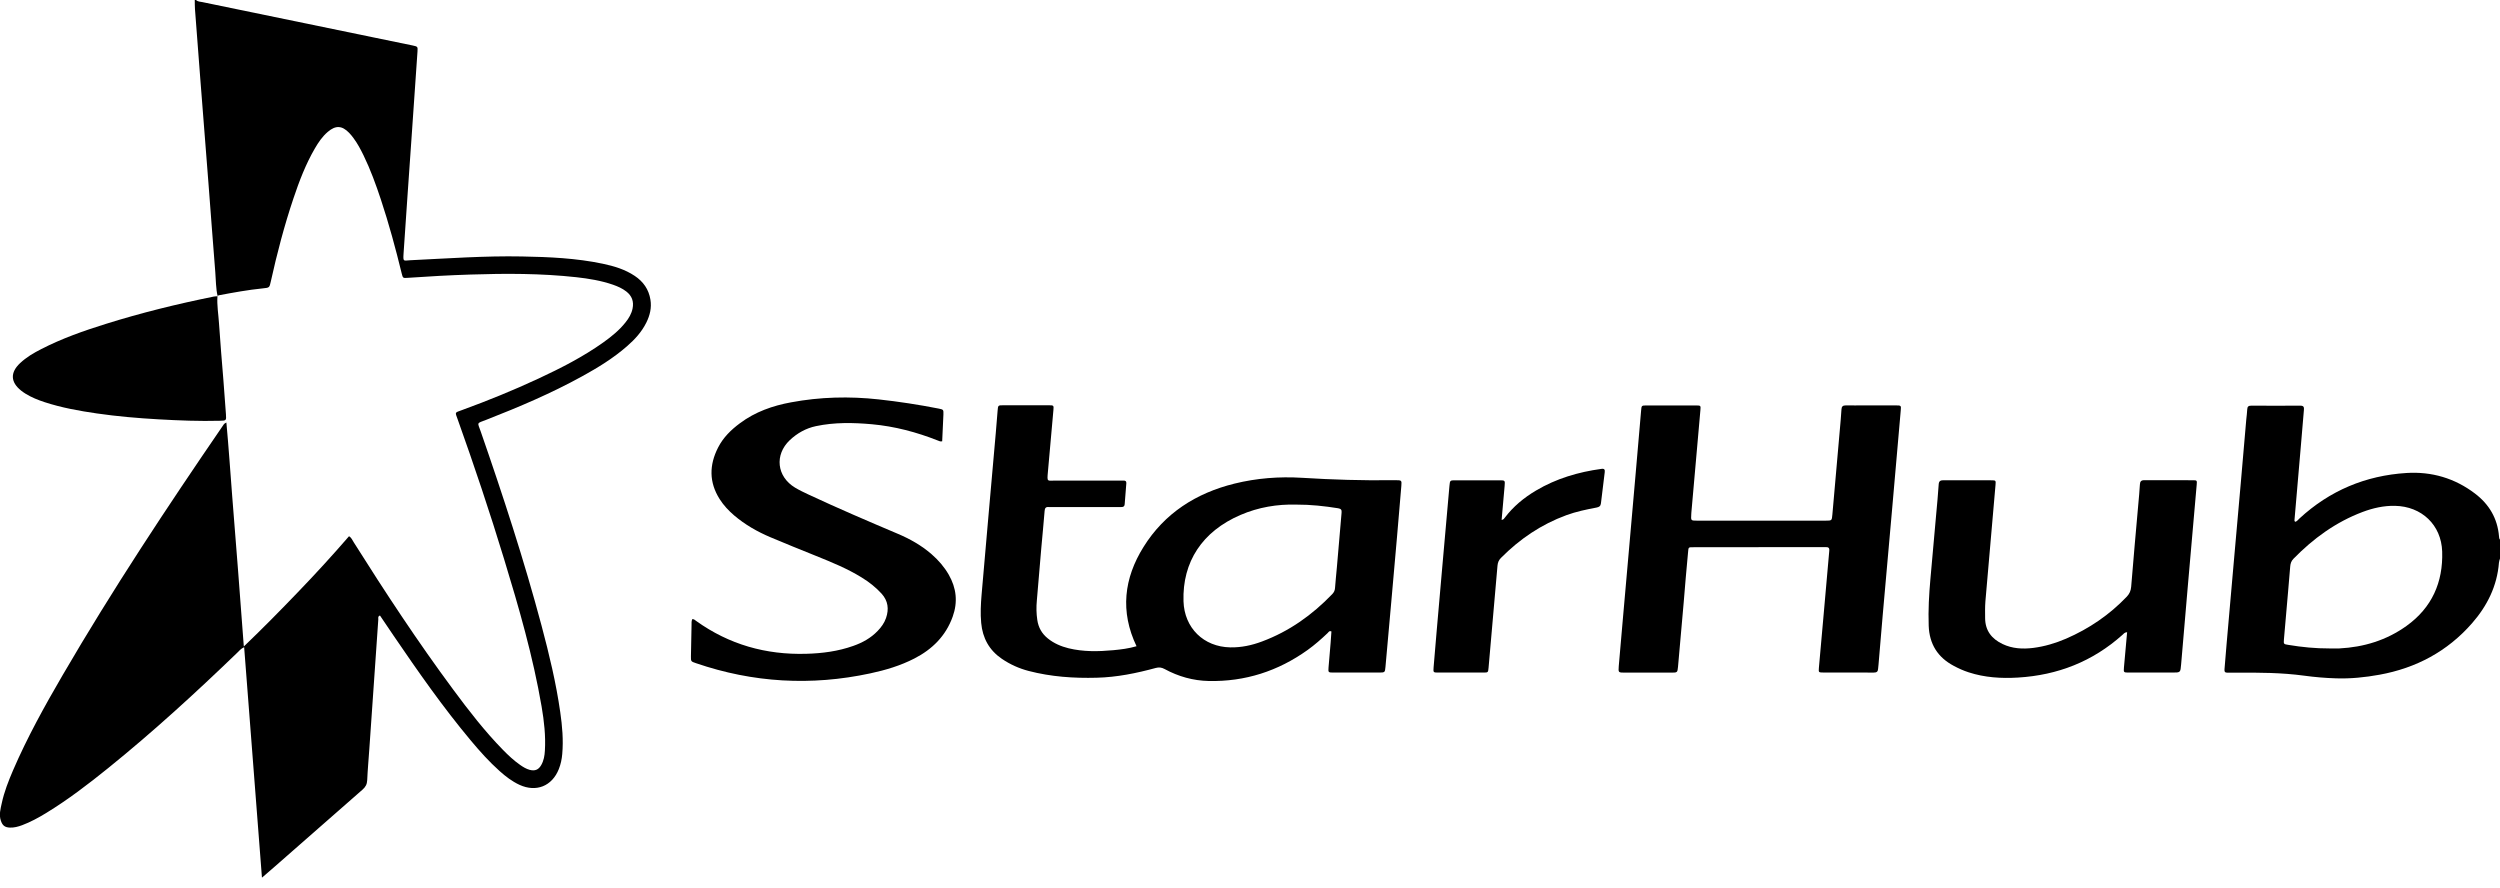 <svg width="200" height="71" viewBox="0 0 200 71" fill="none" xmlns="http://www.w3.org/2000/svg">
<g clip-path="url(#clip0_543_4269)">
<path d="M17.414 23.709C17.263 23.074 17.277 22.422 17.223 21.773C17.028 19.403 16.864 17.032 16.677 14.662C16.46 11.861 16.238 9.06 16.02 6.263C15.878 4.426 15.736 2.584 15.599 0.746C15.581 0.497 15.585 0.249 15.581 0H15.683C15.825 0.142 16.02 0.133 16.194 0.169C20.774 1.119 25.356 2.06 29.941 3.005C30.966 3.218 31.996 3.422 33.022 3.64C33.417 3.724 33.426 3.733 33.399 4.128C33.239 6.49 33.075 8.847 32.911 11.204C32.809 12.665 32.707 14.129 32.605 15.59C32.498 17.152 32.387 18.715 32.285 20.277C32.24 20.974 32.276 20.846 32.822 20.819C35.801 20.677 38.779 20.459 41.762 20.517C43.928 20.557 46.095 20.65 48.225 21.099C49.127 21.29 50.001 21.551 50.778 22.071C51.462 22.528 51.901 23.149 52.034 23.971C52.141 24.623 51.994 25.227 51.706 25.808C51.337 26.554 50.787 27.154 50.165 27.695C49.069 28.654 47.83 29.413 46.561 30.11C44.106 31.464 41.531 32.556 38.921 33.577C38.1 33.896 38.189 33.75 38.46 34.527C40.24 39.654 41.926 44.807 43.325 50.054C43.933 52.34 44.488 54.635 44.821 56.979C44.98 58.085 45.078 59.194 44.98 60.317C44.945 60.735 44.861 61.139 44.705 61.529C44.164 62.892 42.899 63.398 41.567 62.79C40.968 62.515 40.457 62.12 39.969 61.685C39.134 60.939 38.389 60.109 37.674 59.252C35.437 56.58 33.444 53.725 31.481 50.844C31.117 50.307 30.758 49.77 30.398 49.242C30.212 49.309 30.27 49.451 30.265 49.548C30.025 52.989 29.79 56.424 29.55 59.865C29.493 60.712 29.413 61.56 29.377 62.408C29.364 62.741 29.244 62.959 29 63.172C26.665 65.209 24.339 67.256 22.009 69.302C21.684 69.586 21.36 69.861 20.956 70.212C20.477 64.015 20.007 57.916 19.532 51.777C19.261 51.897 19.128 52.074 18.977 52.221C15.652 55.426 12.252 58.542 8.656 61.445C7.062 62.732 5.433 63.98 3.68 65.049C3.067 65.422 2.441 65.764 1.767 66.017C1.451 66.132 1.132 66.221 0.79 66.208C0.377 66.19 0.195 66.035 0.067 65.649C-0.093 65.178 0.04 64.721 0.138 64.268C0.333 63.354 0.675 62.484 1.043 61.627C2.179 58.995 3.569 56.486 5.012 54.01C8.989 47.182 13.344 40.599 17.809 34.087C17.871 33.994 17.916 33.879 18.111 33.803C18.293 35.783 18.426 37.745 18.577 39.703C18.733 41.696 18.892 43.689 19.048 45.678C19.199 47.648 19.345 49.619 19.505 51.719C21.041 50.25 22.444 48.82 23.833 47.373C25.231 45.922 26.594 44.435 27.921 42.899C28.121 43.014 28.188 43.209 28.29 43.369C30.82 47.386 33.43 51.355 36.258 55.168C37.496 56.842 38.77 58.489 40.231 59.984C40.661 60.424 41.11 60.846 41.62 61.201C41.855 61.365 42.095 61.511 42.37 61.587C42.792 61.698 43.081 61.587 43.298 61.205C43.502 60.85 43.569 60.455 43.591 60.056C43.662 58.866 43.529 57.694 43.329 56.526C42.641 52.514 41.514 48.612 40.328 44.728C39.183 40.968 37.936 37.248 36.613 33.546C36.404 32.955 36.355 33.026 36.941 32.813C39.023 32.054 41.074 31.22 43.085 30.283C44.883 29.444 46.65 28.543 48.27 27.389C48.922 26.923 49.544 26.421 50.045 25.786C50.307 25.458 50.52 25.103 50.605 24.685C50.72 24.122 50.556 23.669 50.103 23.318C49.783 23.07 49.419 22.91 49.038 22.777C48.088 22.448 47.102 22.288 46.108 22.177C43.285 21.867 40.453 21.871 37.621 21.964C35.956 22.017 34.291 22.111 32.627 22.226C32.24 22.253 32.232 22.262 32.134 21.867C31.65 19.878 31.113 17.903 30.469 15.958C30.07 14.755 29.639 13.57 29.084 12.429C28.849 11.95 28.601 11.479 28.281 11.049C28.17 10.902 28.059 10.756 27.93 10.627C27.358 10.037 26.852 10.014 26.226 10.547C25.786 10.92 25.471 11.39 25.187 11.879C24.454 13.139 23.939 14.493 23.478 15.865C22.745 18.045 22.164 20.264 21.667 22.51C21.556 23.021 21.556 23.016 21.023 23.07C19.847 23.189 18.684 23.402 17.521 23.62C17.472 23.629 17.432 23.664 17.388 23.682L17.405 23.7L17.414 23.709Z" fill="black"/>
<path d="M200 44.684C199.969 44.795 199.924 44.906 199.916 45.017C199.769 46.885 198.975 48.474 197.763 49.859C195.792 52.114 193.288 53.446 190.354 53.979C189.204 54.188 188.041 54.307 186.874 54.267C186.026 54.241 185.178 54.17 184.335 54.054C182.528 53.81 180.712 53.801 178.897 53.815C178.662 53.815 178.431 53.81 178.195 53.815C177.996 53.819 177.942 53.73 177.96 53.539C178.022 52.86 178.071 52.177 178.129 51.498C178.32 49.309 178.511 47.121 178.706 44.928C178.892 42.837 179.079 40.751 179.261 38.66C179.407 36.969 179.554 35.277 179.7 33.582C179.727 33.297 179.767 33.018 179.78 32.738C179.789 32.521 179.891 32.454 180.091 32.454C181.409 32.454 182.723 32.463 184.042 32.454C184.317 32.454 184.33 32.601 184.312 32.805C184.224 33.817 184.139 34.829 184.055 35.841C183.891 37.75 183.727 39.659 183.562 41.563C183.558 41.625 183.536 41.696 183.624 41.745C183.766 41.705 183.851 41.576 183.957 41.479C186.377 39.246 189.249 38.043 192.52 37.839C194.531 37.714 196.382 38.252 198.002 39.486C199.134 40.347 199.8 41.474 199.92 42.904C199.929 43.001 199.929 43.103 200.009 43.183V44.684H200ZM186.346 51.875C186.612 51.875 186.878 51.888 187.145 51.875C189.102 51.773 190.909 51.227 192.516 50.077C194.553 48.617 195.45 46.588 195.375 44.129C195.308 41.994 193.732 40.507 191.597 40.467C190.7 40.449 189.843 40.644 189.013 40.955C186.869 41.763 185.063 43.077 183.473 44.706C183.296 44.888 183.234 45.092 183.216 45.332C183.163 46.011 183.101 46.69 183.043 47.374C182.932 48.634 182.817 49.895 182.714 51.156C182.683 51.529 182.697 51.533 183.07 51.591C184.157 51.773 185.249 51.879 186.35 51.875H186.346Z" fill="black"/>
<path d="M90.928 51.71C89.588 48.913 89.925 46.254 91.479 43.76C93.161 41.056 95.687 39.449 98.754 38.69C100.53 38.251 102.341 38.113 104.161 38.224C106.589 38.375 109.022 38.45 111.455 38.415C111.521 38.415 111.588 38.415 111.654 38.415C112.134 38.419 112.143 38.424 112.107 38.877C111.996 40.253 111.876 41.629 111.756 43.009C111.605 44.749 111.45 46.494 111.295 48.234C111.144 49.943 110.997 51.652 110.837 53.357C110.798 53.801 110.784 53.801 110.327 53.805C109.111 53.805 107.894 53.805 106.678 53.805C106.261 53.805 106.252 53.796 106.283 53.392C106.332 52.726 106.394 52.065 106.452 51.399C106.478 51.102 106.496 50.804 106.514 50.516C106.336 50.436 106.283 50.578 106.212 50.644C105.702 51.128 105.178 51.59 104.61 51.998C102.244 53.69 99.611 54.542 96.699 54.48C95.447 54.453 94.267 54.12 93.166 53.521C92.926 53.392 92.722 53.366 92.46 53.437C90.915 53.858 89.353 54.178 87.741 54.218C85.899 54.267 84.079 54.142 82.29 53.676C81.527 53.477 80.816 53.157 80.159 52.713C79.138 52.02 78.606 51.048 78.495 49.832C78.424 49.082 78.464 48.336 78.526 47.586C78.717 45.38 78.908 43.174 79.103 40.967C79.289 38.859 79.476 36.755 79.662 34.646C79.716 34.047 79.76 33.452 79.809 32.853C79.844 32.431 79.844 32.422 80.239 32.422C81.473 32.418 82.707 32.418 83.937 32.422C84.292 32.422 84.305 32.44 84.274 32.795C84.128 34.455 83.981 36.111 83.831 37.771C83.755 38.601 83.782 38.442 84.448 38.446C86.13 38.455 87.812 38.446 89.499 38.446C89.632 38.446 89.766 38.446 89.899 38.446C90.041 38.446 90.116 38.504 90.107 38.655C90.063 39.218 90.019 39.782 89.974 40.346C89.961 40.515 89.859 40.568 89.703 40.563C89.588 40.563 89.468 40.563 89.353 40.563C87.653 40.563 85.952 40.563 84.252 40.563C84.137 40.563 84.017 40.572 83.901 40.563C83.662 40.541 83.586 40.648 83.569 40.879C83.489 41.873 83.391 42.867 83.302 43.866C83.182 45.26 83.071 46.654 82.947 48.048C82.898 48.567 82.907 49.078 82.983 49.592C83.071 50.2 83.347 50.689 83.826 51.075C84.314 51.47 84.878 51.71 85.482 51.861C86.663 52.149 87.861 52.127 89.06 52.016C89.686 51.958 90.311 51.879 90.928 51.697V51.71ZM103.7 40.368C102.199 40.328 100.681 40.572 99.234 41.198C96.184 42.512 94.582 44.945 94.68 48.101C94.746 50.232 96.286 51.75 98.422 51.79C99.3 51.807 100.144 51.626 100.961 51.319C103.14 50.507 104.982 49.193 106.585 47.524C106.718 47.382 106.789 47.24 106.802 47.04C106.842 46.494 106.9 45.948 106.949 45.398C107.073 43.937 107.193 42.477 107.326 41.021C107.348 40.79 107.286 40.701 107.051 40.661C105.963 40.488 104.871 40.364 103.7 40.368Z" fill="black"/>
<path d="M140.69 43.778C138.973 43.778 137.259 43.778 135.541 43.778C135.035 43.778 135.088 43.747 135.04 44.235C134.911 45.545 134.809 46.854 134.698 48.168C134.547 49.895 134.4 51.617 134.241 53.344C134.196 53.81 134.183 53.81 133.699 53.81C132.465 53.81 131.231 53.81 129.997 53.81C129.469 53.81 129.46 53.81 129.5 53.3C129.606 52.021 129.717 50.743 129.833 49.469C129.984 47.76 130.134 46.051 130.285 44.342C130.476 42.167 130.667 39.996 130.858 37.821C131.005 36.161 131.147 34.5 131.289 32.845C131.324 32.445 131.32 32.436 131.728 32.436C133.046 32.436 134.36 32.436 135.679 32.436C136.065 32.436 136.065 32.445 136.03 32.836C135.79 35.557 135.55 38.278 135.31 40.999C135.31 41.048 135.301 41.097 135.301 41.15C135.27 41.647 135.27 41.652 135.759 41.652C139.19 41.652 142.626 41.652 146.057 41.652C146.554 41.652 146.546 41.647 146.59 41.163C146.812 38.624 147.038 36.085 147.26 33.55C147.282 33.284 147.305 33.018 147.318 32.751C147.327 32.525 147.429 32.427 147.664 32.432C148.166 32.441 148.663 32.432 149.165 32.432C149.999 32.432 150.829 32.432 151.664 32.432C152.094 32.432 152.094 32.441 152.059 32.845C151.832 35.433 151.61 38.02 151.38 40.608C151.127 43.463 150.869 46.313 150.621 49.167C150.505 50.494 150.394 51.821 150.283 53.149C150.274 53.264 150.252 53.38 150.248 53.495C150.239 53.721 150.141 53.81 149.901 53.806C148.552 53.797 147.203 53.806 145.853 53.801C145.493 53.801 145.48 53.788 145.511 53.433C145.618 52.19 145.733 50.947 145.844 49.7C146.008 47.826 146.168 45.949 146.341 44.075C146.368 43.809 146.261 43.765 146.039 43.769C145.24 43.778 144.441 43.769 143.638 43.769C142.653 43.769 141.671 43.769 140.686 43.769L140.69 43.778Z" fill="black"/>
<path d="M75.384 35.299C75.233 35.347 75.131 35.281 75.024 35.241C73.329 34.571 71.571 34.105 69.755 33.94C68.264 33.807 66.759 33.776 65.276 34.091C64.477 34.26 63.78 34.651 63.185 35.21C61.947 36.382 62.138 38.126 63.603 39.01C63.958 39.223 64.335 39.4 64.713 39.578C67.052 40.67 69.422 41.686 71.802 42.694C72.791 43.111 73.715 43.631 74.527 44.337C75.073 44.811 75.539 45.349 75.899 45.974C76.516 47.049 76.636 48.163 76.214 49.335C75.659 50.88 74.585 51.941 73.156 52.677C72.037 53.254 70.838 53.61 69.618 53.871C64.899 54.884 60.251 54.622 55.679 53.055C55.275 52.917 55.271 52.917 55.275 52.509C55.288 51.674 55.302 50.844 55.324 50.01C55.324 49.845 55.311 49.677 55.386 49.526C55.528 49.526 55.608 49.614 55.701 49.681C58.329 51.563 61.268 52.393 64.49 52.304C65.782 52.269 67.047 52.105 68.268 51.67C69.001 51.412 69.666 51.044 70.208 50.48C70.501 50.178 70.745 49.841 70.883 49.441C71.127 48.727 71.051 48.07 70.523 47.488C70.057 46.978 69.524 46.56 68.938 46.201C67.784 45.486 66.537 44.98 65.285 44.474C64.064 43.981 62.844 43.493 61.632 42.978C60.584 42.534 59.603 41.975 58.733 41.234C58.289 40.852 57.89 40.43 57.575 39.933C56.718 38.584 56.731 37.203 57.446 35.805C57.854 35.001 58.484 34.384 59.204 33.852C60.42 32.946 61.809 32.458 63.283 32.187C65.609 31.752 67.948 31.694 70.297 31.952C71.904 32.129 73.497 32.373 75.082 32.684C75.477 32.764 75.486 32.768 75.473 33.163C75.446 33.878 75.406 34.593 75.375 35.294L75.384 35.299Z" fill="black"/>
<path d="M170.17 50.574C169.956 50.587 169.885 50.711 169.788 50.795C167.408 52.922 164.616 54.014 161.442 54.205C160.097 54.285 158.779 54.205 157.496 53.787C157.083 53.654 156.688 53.477 156.307 53.272C155.015 52.589 154.349 51.523 154.296 50.059C154.251 48.807 154.322 47.564 154.433 46.316C154.589 44.59 154.74 42.867 154.895 41.141C154.966 40.346 155.046 39.547 155.095 38.752C155.112 38.486 155.232 38.419 155.472 38.419C156.755 38.424 158.038 38.419 159.321 38.424C159.671 38.424 159.671 38.442 159.64 38.806C159.369 41.908 159.094 45.007 158.832 48.11C158.797 48.558 158.806 49.007 158.81 49.459C158.819 50.454 159.338 51.111 160.208 51.523C160.99 51.896 161.811 51.936 162.65 51.834C163.564 51.719 164.439 51.457 165.287 51.093C167.129 50.294 168.754 49.188 170.143 47.733C170.36 47.502 170.467 47.262 170.494 46.938C170.671 44.732 170.871 42.526 171.066 40.319C171.111 39.804 171.164 39.289 171.191 38.775C171.204 38.531 171.275 38.415 171.541 38.415C172.842 38.424 174.142 38.415 175.439 38.419C175.758 38.419 175.767 38.437 175.736 38.775C175.501 41.478 175.261 44.181 175.026 46.885C174.844 48.975 174.666 51.066 174.489 53.157C174.435 53.805 174.44 53.805 173.801 53.805C172.633 53.805 171.466 53.805 170.303 53.805C169.89 53.805 169.881 53.796 169.917 53.383C169.996 52.456 170.081 51.528 170.17 50.569V50.574Z" fill="black"/>
<path d="M17.397 23.692C17.344 24.424 17.477 25.152 17.521 25.88C17.619 27.389 17.752 28.898 17.872 30.408C17.943 31.322 18.014 32.232 18.076 33.147C18.111 33.644 18.098 33.648 17.614 33.661C15.963 33.706 14.316 33.639 12.669 33.546C11.022 33.453 9.38 33.311 7.751 33.076C6.335 32.871 4.928 32.618 3.56 32.17C3.037 31.997 2.526 31.793 2.056 31.504C1.927 31.424 1.803 31.34 1.687 31.247C0.839 30.567 0.808 29.804 1.603 29.054C2.104 28.579 2.695 28.237 3.303 27.926C4.95 27.078 6.694 26.466 8.457 25.915C11.302 25.023 14.192 24.313 17.113 23.723C17.21 23.705 17.312 23.709 17.41 23.7L17.392 23.683L17.397 23.692Z" fill="black"/>
<path d="M120.129 41.594C120.293 41.571 120.329 41.487 120.377 41.425C121.061 40.519 121.918 39.813 122.886 39.241C124.501 38.282 126.264 37.763 128.115 37.51C128.363 37.474 128.403 37.581 128.377 37.789C128.275 38.615 128.168 39.441 128.075 40.266C128.048 40.488 127.937 40.564 127.724 40.604C126.907 40.759 126.09 40.928 125.305 41.216C123.298 41.953 121.576 43.121 120.076 44.634C119.898 44.812 119.823 45.003 119.8 45.251C119.565 47.972 119.325 50.694 119.086 53.41C119.05 53.796 119.05 53.805 118.682 53.805C117.465 53.81 116.249 53.81 115.033 53.805C114.669 53.805 114.656 53.792 114.687 53.397C114.762 52.434 114.846 51.47 114.931 50.512C115.082 48.772 115.237 47.027 115.388 45.287C115.574 43.147 115.761 41.008 115.956 38.868C115.996 38.428 116.009 38.424 116.418 38.424C117.603 38.424 118.784 38.424 119.969 38.424C120.404 38.424 120.409 38.433 120.369 38.886C120.293 39.778 120.209 40.675 120.129 41.598V41.594Z" fill="black"/>
</g>
<defs>
<clipPath id="clip0_543_4269">
<rect width="200" height="70.216" fill="white"/>
</clipPath>
</defs>
</svg>
